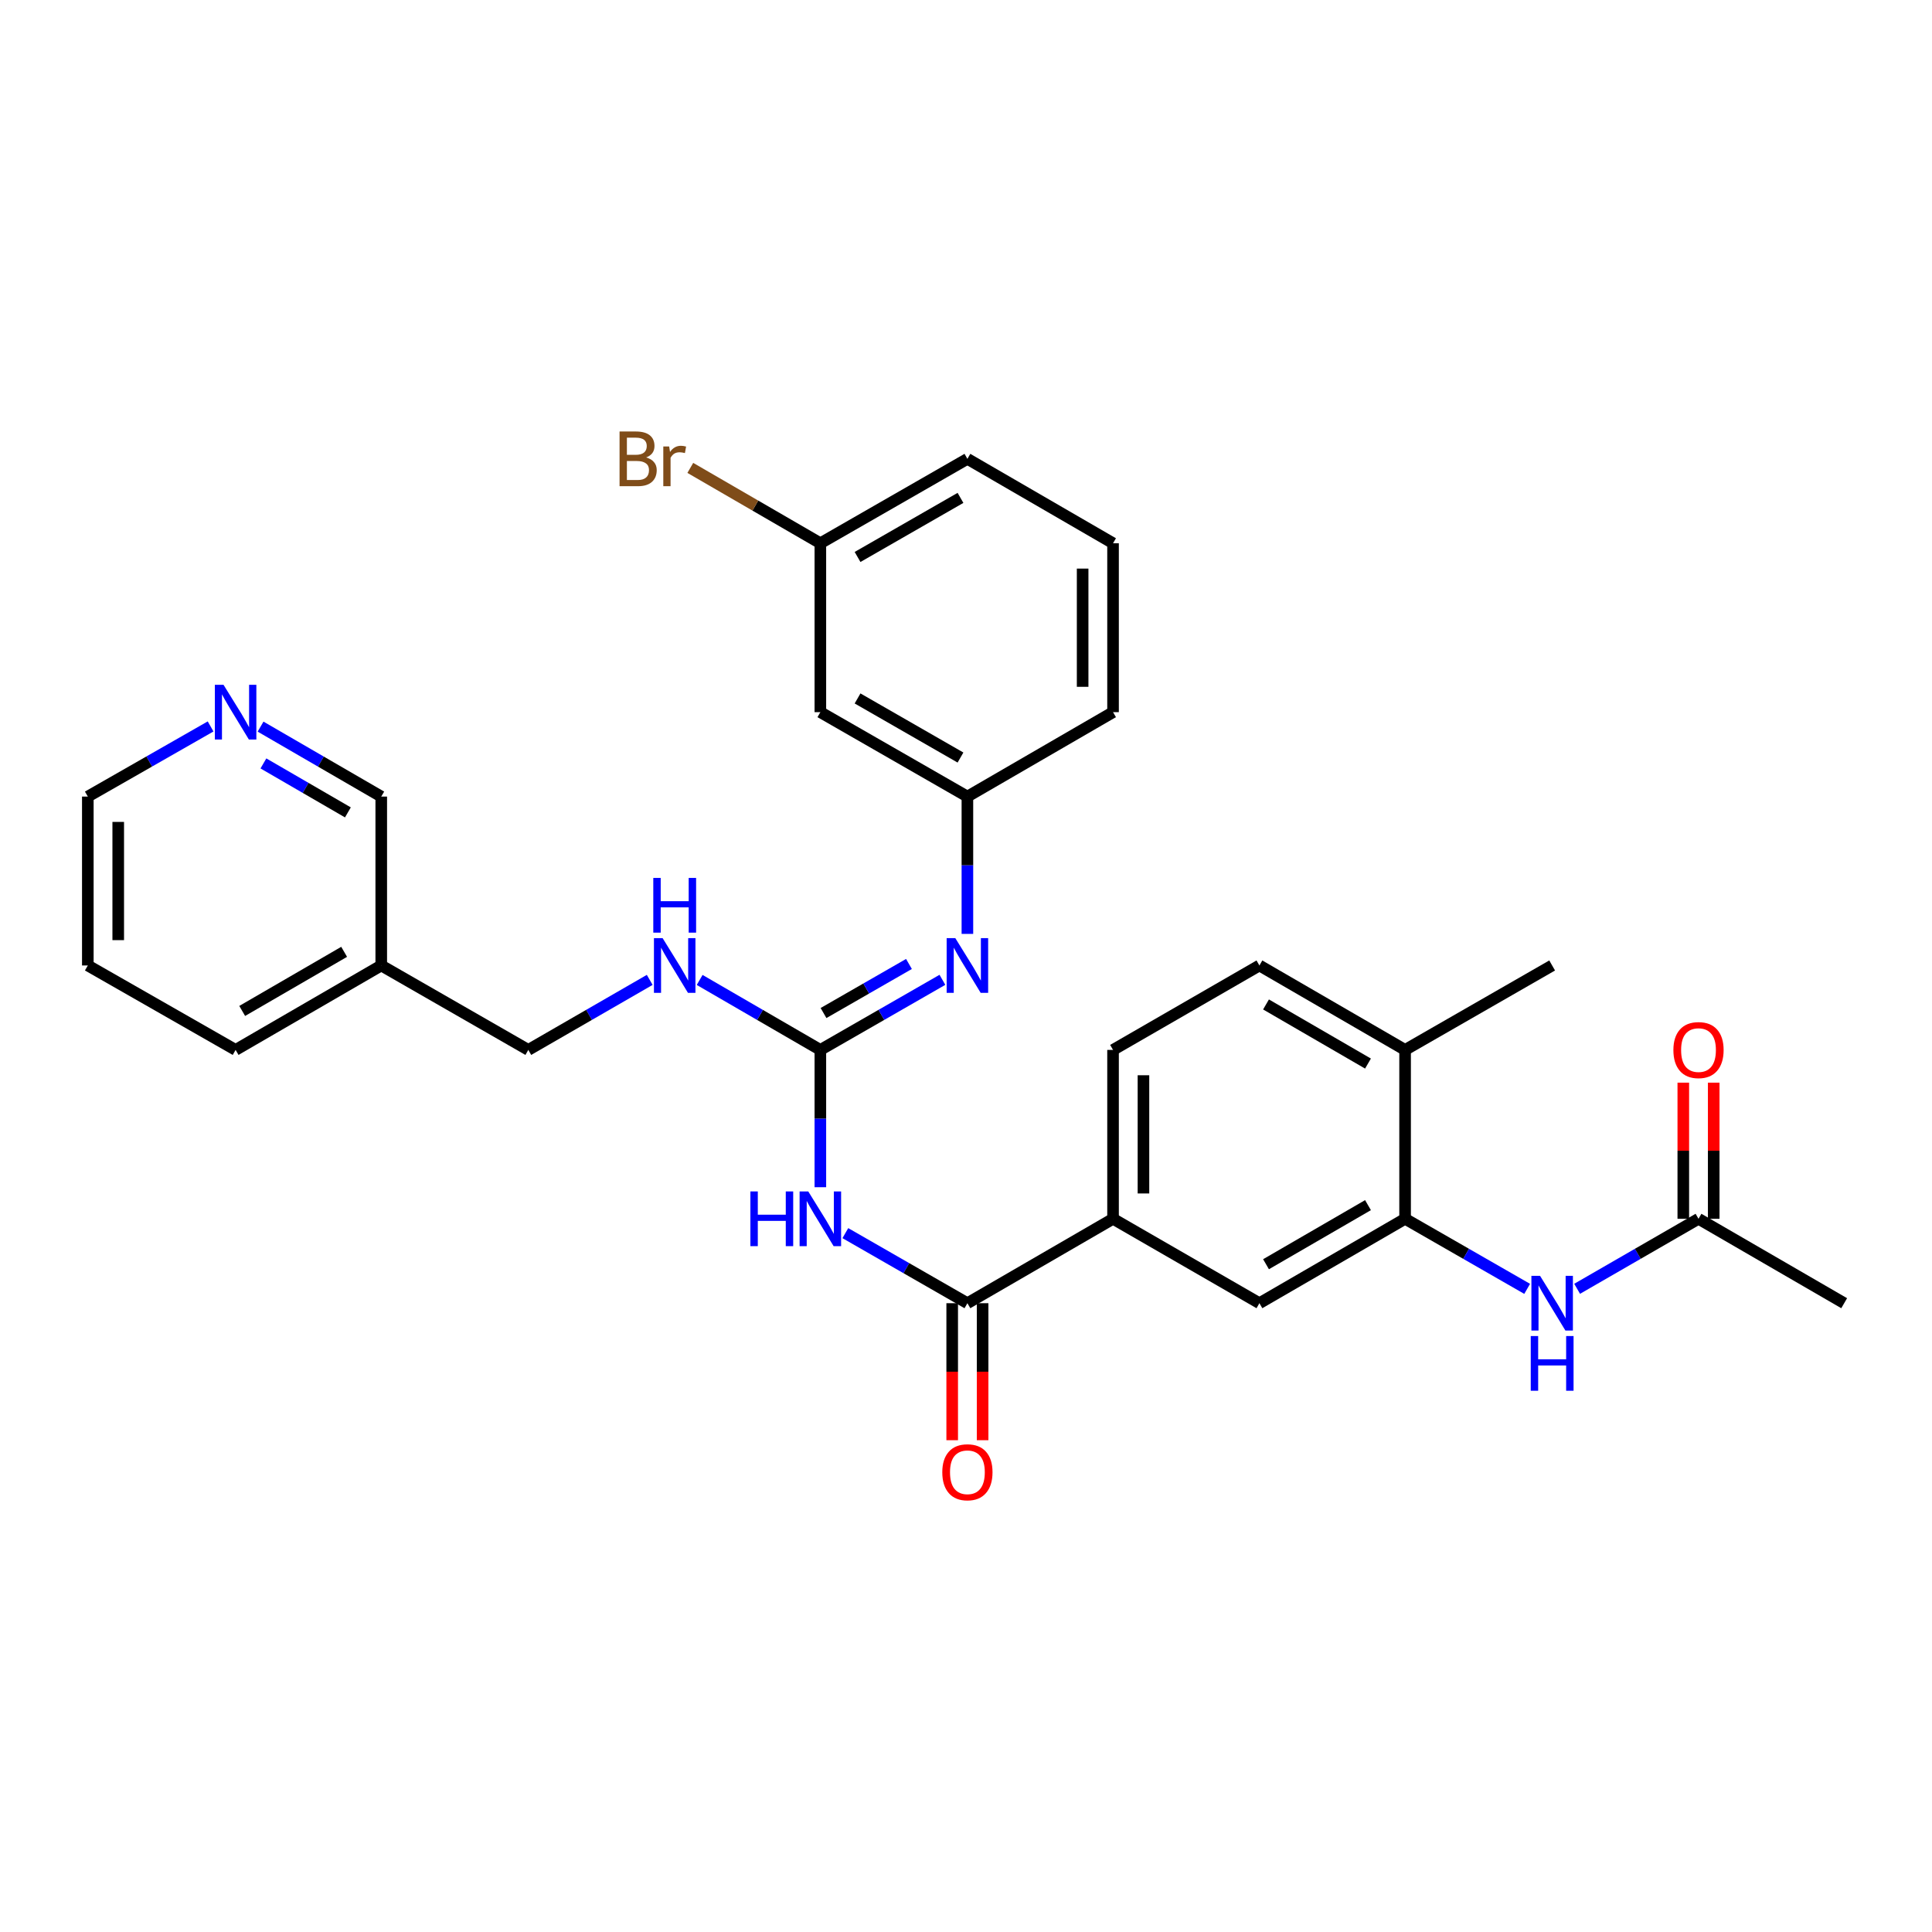 <?xml version='1.0' encoding='iso-8859-1'?>
<svg version='1.1' baseProfile='full'
              xmlns='http://www.w3.org/2000/svg'
                      xmlns:rdkit='http://www.rdkit.org/xml'
                      xmlns:xlink='http://www.w3.org/1999/xlink'
                  xml:space='preserve'
width='1000px' height='1000px' viewBox='0 0 1000 1000'>
<!-- END OF HEADER -->
<rect style='opacity:1.0;fill:#FFFFFF;stroke:none' width='1000' height='1000' x='0' y='0'> </rect>
<path class='bond-0' d='M 424.616,614.5 L 424.616,578.968' style='fill:none;fill-rule:evenodd;stroke:#0000FF;stroke-width:6px;stroke-linecap:butt;stroke-linejoin:miter;stroke-opacity:1' />
<path class='bond-0' d='M 424.616,578.968 L 424.616,543.436' style='fill:none;fill-rule:evenodd;stroke:#000000;stroke-width:6px;stroke-linecap:butt;stroke-linejoin:miter;stroke-opacity:1' />
<path class='bond-1' d='M 437.55,638.27 L 469.138,656.404' style='fill:none;fill-rule:evenodd;stroke:#0000FF;stroke-width:6px;stroke-linecap:butt;stroke-linejoin:miter;stroke-opacity:1' />
<path class='bond-1' d='M 469.138,656.404 L 500.726,674.537' style='fill:none;fill-rule:evenodd;stroke:#000000;stroke-width:6px;stroke-linecap:butt;stroke-linejoin:miter;stroke-opacity:1' />
<path class='bond-3' d='M 424.616,543.436 L 456.204,525.296' style='fill:none;fill-rule:evenodd;stroke:#000000;stroke-width:6px;stroke-linecap:butt;stroke-linejoin:miter;stroke-opacity:1' />
<path class='bond-3' d='M 456.204,525.296 L 487.792,507.155' style='fill:none;fill-rule:evenodd;stroke:#0000FF;stroke-width:6px;stroke-linecap:butt;stroke-linejoin:miter;stroke-opacity:1' />
<path class='bond-3' d='M 426.253,524.343 L 448.364,511.645' style='fill:none;fill-rule:evenodd;stroke:#000000;stroke-width:6px;stroke-linecap:butt;stroke-linejoin:miter;stroke-opacity:1' />
<path class='bond-3' d='M 448.364,511.645 L 470.476,498.947' style='fill:none;fill-rule:evenodd;stroke:#0000FF;stroke-width:6px;stroke-linecap:butt;stroke-linejoin:miter;stroke-opacity:1' />
<path class='bond-8' d='M 424.616,543.436 L 393.378,525.327' style='fill:none;fill-rule:evenodd;stroke:#000000;stroke-width:6px;stroke-linecap:butt;stroke-linejoin:miter;stroke-opacity:1' />
<path class='bond-8' d='M 393.378,525.327 L 362.141,507.217' style='fill:none;fill-rule:evenodd;stroke:#0000FF;stroke-width:6px;stroke-linecap:butt;stroke-linejoin:miter;stroke-opacity:1' />
<path class='bond-4' d='M 500.726,674.537 L 576.11,630.845' style='fill:none;fill-rule:evenodd;stroke:#000000;stroke-width:6px;stroke-linecap:butt;stroke-linejoin:miter;stroke-opacity:1' />
<path class='bond-11' d='M 492.855,674.537 L 492.855,709.993' style='fill:none;fill-rule:evenodd;stroke:#000000;stroke-width:6px;stroke-linecap:butt;stroke-linejoin:miter;stroke-opacity:1' />
<path class='bond-11' d='M 492.855,709.993 L 492.855,745.449' style='fill:none;fill-rule:evenodd;stroke:#FF0000;stroke-width:6px;stroke-linecap:butt;stroke-linejoin:miter;stroke-opacity:1' />
<path class='bond-11' d='M 508.597,674.537 L 508.597,709.993' style='fill:none;fill-rule:evenodd;stroke:#000000;stroke-width:6px;stroke-linecap:butt;stroke-linejoin:miter;stroke-opacity:1' />
<path class='bond-11' d='M 508.597,709.993 L 508.597,745.449' style='fill:none;fill-rule:evenodd;stroke:#FF0000;stroke-width:6px;stroke-linecap:butt;stroke-linejoin:miter;stroke-opacity:1' />
<path class='bond-2' d='M 727.273,630.845 L 651.871,674.537' style='fill:none;fill-rule:evenodd;stroke:#000000;stroke-width:6px;stroke-linecap:butt;stroke-linejoin:miter;stroke-opacity:1' />
<path class='bond-2' d='M 708.07,623.779 L 655.289,654.363' style='fill:none;fill-rule:evenodd;stroke:#000000;stroke-width:6px;stroke-linecap:butt;stroke-linejoin:miter;stroke-opacity:1' />
<path class='bond-5' d='M 727.273,630.845 L 758.865,648.979' style='fill:none;fill-rule:evenodd;stroke:#000000;stroke-width:6px;stroke-linecap:butt;stroke-linejoin:miter;stroke-opacity:1' />
<path class='bond-5' d='M 758.865,648.979 L 790.458,667.113' style='fill:none;fill-rule:evenodd;stroke:#0000FF;stroke-width:6px;stroke-linecap:butt;stroke-linejoin:miter;stroke-opacity:1' />
<path class='bond-30' d='M 727.273,630.845 L 727.273,543.436' style='fill:none;fill-rule:evenodd;stroke:#000000;stroke-width:6px;stroke-linecap:butt;stroke-linejoin:miter;stroke-opacity:1' />
<path class='bond-9' d='M 500.726,483.382 L 500.726,447.846' style='fill:none;fill-rule:evenodd;stroke:#0000FF;stroke-width:6px;stroke-linecap:butt;stroke-linejoin:miter;stroke-opacity:1' />
<path class='bond-9' d='M 500.726,447.846 L 500.726,412.309' style='fill:none;fill-rule:evenodd;stroke:#000000;stroke-width:6px;stroke-linecap:butt;stroke-linejoin:miter;stroke-opacity:1' />
<path class='bond-6' d='M 576.11,630.845 L 651.871,674.537' style='fill:none;fill-rule:evenodd;stroke:#000000;stroke-width:6px;stroke-linecap:butt;stroke-linejoin:miter;stroke-opacity:1' />
<path class='bond-14' d='M 576.11,630.845 L 576.11,543.436' style='fill:none;fill-rule:evenodd;stroke:#000000;stroke-width:6px;stroke-linecap:butt;stroke-linejoin:miter;stroke-opacity:1' />
<path class='bond-14' d='M 591.852,617.734 L 591.852,556.548' style='fill:none;fill-rule:evenodd;stroke:#000000;stroke-width:6px;stroke-linecap:butt;stroke-linejoin:miter;stroke-opacity:1' />
<path class='bond-7' d='M 816.318,667.081 L 847.731,648.963' style='fill:none;fill-rule:evenodd;stroke:#0000FF;stroke-width:6px;stroke-linecap:butt;stroke-linejoin:miter;stroke-opacity:1' />
<path class='bond-7' d='M 847.731,648.963 L 879.144,630.845' style='fill:none;fill-rule:evenodd;stroke:#000000;stroke-width:6px;stroke-linecap:butt;stroke-linejoin:miter;stroke-opacity:1' />
<path class='bond-15' d='M 887.014,630.845 L 887.014,595.613' style='fill:none;fill-rule:evenodd;stroke:#000000;stroke-width:6px;stroke-linecap:butt;stroke-linejoin:miter;stroke-opacity:1' />
<path class='bond-15' d='M 887.014,595.613 L 887.014,560.381' style='fill:none;fill-rule:evenodd;stroke:#FF0000;stroke-width:6px;stroke-linecap:butt;stroke-linejoin:miter;stroke-opacity:1' />
<path class='bond-15' d='M 871.273,630.845 L 871.273,595.613' style='fill:none;fill-rule:evenodd;stroke:#000000;stroke-width:6px;stroke-linecap:butt;stroke-linejoin:miter;stroke-opacity:1' />
<path class='bond-15' d='M 871.273,595.613 L 871.273,560.381' style='fill:none;fill-rule:evenodd;stroke:#FF0000;stroke-width:6px;stroke-linecap:butt;stroke-linejoin:miter;stroke-opacity:1' />
<path class='bond-23' d='M 879.144,630.845 L 954.545,674.537' style='fill:none;fill-rule:evenodd;stroke:#000000;stroke-width:6px;stroke-linecap:butt;stroke-linejoin:miter;stroke-opacity:1' />
<path class='bond-18' d='M 336.296,507.184 L 304.874,525.31' style='fill:none;fill-rule:evenodd;stroke:#0000FF;stroke-width:6px;stroke-linecap:butt;stroke-linejoin:miter;stroke-opacity:1' />
<path class='bond-18' d='M 304.874,525.31 L 273.453,543.436' style='fill:none;fill-rule:evenodd;stroke:#000000;stroke-width:6px;stroke-linecap:butt;stroke-linejoin:miter;stroke-opacity:1' />
<path class='bond-12' d='M 500.726,412.309 L 424.616,368.609' style='fill:none;fill-rule:evenodd;stroke:#000000;stroke-width:6px;stroke-linecap:butt;stroke-linejoin:miter;stroke-opacity:1' />
<path class='bond-12' d='M 497.147,392.103 L 443.87,361.513' style='fill:none;fill-rule:evenodd;stroke:#000000;stroke-width:6px;stroke-linecap:butt;stroke-linejoin:miter;stroke-opacity:1' />
<path class='bond-24' d='M 500.726,412.309 L 576.11,368.609' style='fill:none;fill-rule:evenodd;stroke:#000000;stroke-width:6px;stroke-linecap:butt;stroke-linejoin:miter;stroke-opacity:1' />
<path class='bond-10' d='M 727.273,543.436 L 651.871,499.727' style='fill:none;fill-rule:evenodd;stroke:#000000;stroke-width:6px;stroke-linecap:butt;stroke-linejoin:miter;stroke-opacity:1' />
<path class='bond-10' d='M 708.068,550.499 L 655.287,519.902' style='fill:none;fill-rule:evenodd;stroke:#000000;stroke-width:6px;stroke-linecap:butt;stroke-linejoin:miter;stroke-opacity:1' />
<path class='bond-26' d='M 727.273,543.436 L 803.392,499.727' style='fill:none;fill-rule:evenodd;stroke:#000000;stroke-width:6px;stroke-linecap:butt;stroke-linejoin:miter;stroke-opacity:1' />
<path class='bond-19' d='M 424.616,368.609 L 424.616,281.191' style='fill:none;fill-rule:evenodd;stroke:#000000;stroke-width:6px;stroke-linecap:butt;stroke-linejoin:miter;stroke-opacity:1' />
<path class='bond-13' d='M 134.868,376.098 L 166.101,394.204' style='fill:none;fill-rule:evenodd;stroke:#0000FF;stroke-width:6px;stroke-linecap:butt;stroke-linejoin:miter;stroke-opacity:1' />
<path class='bond-13' d='M 166.101,394.204 L 197.334,412.309' style='fill:none;fill-rule:evenodd;stroke:#000000;stroke-width:6px;stroke-linecap:butt;stroke-linejoin:miter;stroke-opacity:1' />
<path class='bond-13' d='M 136.343,395.148 L 158.206,407.822' style='fill:none;fill-rule:evenodd;stroke:#0000FF;stroke-width:6px;stroke-linecap:butt;stroke-linejoin:miter;stroke-opacity:1' />
<path class='bond-13' d='M 158.206,407.822 L 180.069,420.496' style='fill:none;fill-rule:evenodd;stroke:#000000;stroke-width:6px;stroke-linecap:butt;stroke-linejoin:miter;stroke-opacity:1' />
<path class='bond-32' d='M 109.007,376.003 L 77.231,394.156' style='fill:none;fill-rule:evenodd;stroke:#0000FF;stroke-width:6px;stroke-linecap:butt;stroke-linejoin:miter;stroke-opacity:1' />
<path class='bond-32' d='M 77.231,394.156 L 45.455,412.309' style='fill:none;fill-rule:evenodd;stroke:#000000;stroke-width:6px;stroke-linecap:butt;stroke-linejoin:miter;stroke-opacity:1' />
<path class='bond-16' d='M 576.11,543.436 L 651.871,499.727' style='fill:none;fill-rule:evenodd;stroke:#000000;stroke-width:6px;stroke-linecap:butt;stroke-linejoin:miter;stroke-opacity:1' />
<path class='bond-17' d='M 197.334,499.727 L 273.453,543.436' style='fill:none;fill-rule:evenodd;stroke:#000000;stroke-width:6px;stroke-linecap:butt;stroke-linejoin:miter;stroke-opacity:1' />
<path class='bond-21' d='M 197.334,499.727 L 197.334,412.309' style='fill:none;fill-rule:evenodd;stroke:#000000;stroke-width:6px;stroke-linecap:butt;stroke-linejoin:miter;stroke-opacity:1' />
<path class='bond-27' d='M 197.334,499.727 L 121.95,543.436' style='fill:none;fill-rule:evenodd;stroke:#000000;stroke-width:6px;stroke-linecap:butt;stroke-linejoin:miter;stroke-opacity:1' />
<path class='bond-27' d='M 178.13,492.666 L 125.361,523.262' style='fill:none;fill-rule:evenodd;stroke:#000000;stroke-width:6px;stroke-linecap:butt;stroke-linejoin:miter;stroke-opacity:1' />
<path class='bond-20' d='M 424.616,281.191 L 390.958,261.686' style='fill:none;fill-rule:evenodd;stroke:#000000;stroke-width:6px;stroke-linecap:butt;stroke-linejoin:miter;stroke-opacity:1' />
<path class='bond-20' d='M 390.958,261.686 L 357.301,242.181' style='fill:none;fill-rule:evenodd;stroke:#7F4C19;stroke-width:6px;stroke-linecap:butt;stroke-linejoin:miter;stroke-opacity:1' />
<path class='bond-31' d='M 424.616,281.191 L 500.726,237.5' style='fill:none;fill-rule:evenodd;stroke:#000000;stroke-width:6px;stroke-linecap:butt;stroke-linejoin:miter;stroke-opacity:1' />
<path class='bond-31' d='M 443.869,288.289 L 497.146,257.705' style='fill:none;fill-rule:evenodd;stroke:#000000;stroke-width:6px;stroke-linecap:butt;stroke-linejoin:miter;stroke-opacity:1' />
<path class='bond-22' d='M 576.11,281.191 L 576.11,368.609' style='fill:none;fill-rule:evenodd;stroke:#000000;stroke-width:6px;stroke-linecap:butt;stroke-linejoin:miter;stroke-opacity:1' />
<path class='bond-22' d='M 560.369,294.304 L 560.369,355.496' style='fill:none;fill-rule:evenodd;stroke:#000000;stroke-width:6px;stroke-linecap:butt;stroke-linejoin:miter;stroke-opacity:1' />
<path class='bond-28' d='M 576.11,281.191 L 500.726,237.5' style='fill:none;fill-rule:evenodd;stroke:#000000;stroke-width:6px;stroke-linecap:butt;stroke-linejoin:miter;stroke-opacity:1' />
<path class='bond-25' d='M 45.455,412.309 L 45.455,499.727' style='fill:none;fill-rule:evenodd;stroke:#000000;stroke-width:6px;stroke-linecap:butt;stroke-linejoin:miter;stroke-opacity:1' />
<path class='bond-25' d='M 61.196,425.422 L 61.196,486.615' style='fill:none;fill-rule:evenodd;stroke:#000000;stroke-width:6px;stroke-linecap:butt;stroke-linejoin:miter;stroke-opacity:1' />
<path class='bond-29' d='M 121.95,543.436 L 45.455,499.727' style='fill:none;fill-rule:evenodd;stroke:#000000;stroke-width:6px;stroke-linecap:butt;stroke-linejoin:miter;stroke-opacity:1' />
<path  class='atom-0' d='M 388.396 616.685
L 392.236 616.685
L 392.236 628.725
L 406.716 628.725
L 406.716 616.685
L 410.556 616.685
L 410.556 645.005
L 406.716 645.005
L 406.716 631.925
L 392.236 631.925
L 392.236 645.005
L 388.396 645.005
L 388.396 616.685
' fill='#0000FF'/>
<path  class='atom-0' d='M 418.356 616.685
L 427.636 631.685
Q 428.556 633.165, 430.036 635.845
Q 431.516 638.525, 431.596 638.685
L 431.596 616.685
L 435.356 616.685
L 435.356 645.005
L 431.476 645.005
L 421.516 628.605
Q 420.356 626.685, 419.116 624.485
Q 417.916 622.285, 417.556 621.605
L 417.556 645.005
L 413.876 645.005
L 413.876 616.685
L 418.356 616.685
' fill='#0000FF'/>
<path  class='atom-4' d='M 494.466 485.567
L 503.746 500.567
Q 504.666 502.047, 506.146 504.727
Q 507.626 507.407, 507.706 507.567
L 507.706 485.567
L 511.466 485.567
L 511.466 513.887
L 507.586 513.887
L 497.626 497.487
Q 496.466 495.567, 495.226 493.367
Q 494.026 491.167, 493.666 490.487
L 493.666 513.887
L 489.986 513.887
L 489.986 485.567
L 494.466 485.567
' fill='#0000FF'/>
<path  class='atom-6' d='M 797.132 660.377
L 806.412 675.377
Q 807.332 676.857, 808.812 679.537
Q 810.292 682.217, 810.372 682.377
L 810.372 660.377
L 814.132 660.377
L 814.132 688.697
L 810.252 688.697
L 800.292 672.297
Q 799.132 670.377, 797.892 668.177
Q 796.692 665.977, 796.332 665.297
L 796.332 688.697
L 792.652 688.697
L 792.652 660.377
L 797.132 660.377
' fill='#0000FF'/>
<path  class='atom-6' d='M 792.312 691.529
L 796.152 691.529
L 796.152 703.569
L 810.632 703.569
L 810.632 691.529
L 814.472 691.529
L 814.472 719.849
L 810.632 719.849
L 810.632 706.769
L 796.152 706.769
L 796.152 719.849
L 792.312 719.849
L 792.312 691.529
' fill='#0000FF'/>
<path  class='atom-9' d='M 342.962 485.567
L 352.242 500.567
Q 353.162 502.047, 354.642 504.727
Q 356.122 507.407, 356.202 507.567
L 356.202 485.567
L 359.962 485.567
L 359.962 513.887
L 356.082 513.887
L 346.122 497.487
Q 344.962 495.567, 343.722 493.367
Q 342.522 491.167, 342.162 490.487
L 342.162 513.887
L 338.482 513.887
L 338.482 485.567
L 342.962 485.567
' fill='#0000FF'/>
<path  class='atom-9' d='M 338.142 454.415
L 341.982 454.415
L 341.982 466.455
L 356.462 466.455
L 356.462 454.415
L 360.302 454.415
L 360.302 482.735
L 356.462 482.735
L 356.462 469.655
L 341.982 469.655
L 341.982 482.735
L 338.142 482.735
L 338.142 454.415
' fill='#0000FF'/>
<path  class='atom-12' d='M 487.726 762.035
Q 487.726 755.235, 491.086 751.435
Q 494.446 747.635, 500.726 747.635
Q 507.006 747.635, 510.366 751.435
Q 513.726 755.235, 513.726 762.035
Q 513.726 768.915, 510.326 772.835
Q 506.926 776.715, 500.726 776.715
Q 494.486 776.715, 491.086 772.835
Q 487.726 768.955, 487.726 762.035
M 500.726 773.515
Q 505.046 773.515, 507.366 770.635
Q 509.726 767.715, 509.726 762.035
Q 509.726 756.475, 507.366 753.675
Q 505.046 750.835, 500.726 750.835
Q 496.406 750.835, 494.046 753.635
Q 491.726 756.435, 491.726 762.035
Q 491.726 767.755, 494.046 770.635
Q 496.406 773.515, 500.726 773.515
' fill='#FF0000'/>
<path  class='atom-14' d='M 115.69 354.449
L 124.97 369.449
Q 125.89 370.929, 127.37 373.609
Q 128.85 376.289, 128.93 376.449
L 128.93 354.449
L 132.69 354.449
L 132.69 382.769
L 128.81 382.769
L 118.85 366.369
Q 117.69 364.449, 116.45 362.249
Q 115.25 360.049, 114.89 359.369
L 114.89 382.769
L 111.21 382.769
L 111.21 354.449
L 115.69 354.449
' fill='#0000FF'/>
<path  class='atom-16' d='M 866.144 543.516
Q 866.144 536.716, 869.504 532.916
Q 872.864 529.116, 879.144 529.116
Q 885.424 529.116, 888.784 532.916
Q 892.144 536.716, 892.144 543.516
Q 892.144 550.396, 888.744 554.316
Q 885.344 558.196, 879.144 558.196
Q 872.904 558.196, 869.504 554.316
Q 866.144 550.436, 866.144 543.516
M 879.144 554.996
Q 883.464 554.996, 885.784 552.116
Q 888.144 549.196, 888.144 543.516
Q 888.144 537.956, 885.784 535.156
Q 883.464 532.316, 879.144 532.316
Q 874.824 532.316, 872.464 535.116
Q 870.144 537.916, 870.144 543.516
Q 870.144 549.236, 872.464 552.116
Q 874.824 554.996, 879.144 554.996
' fill='#FF0000'/>
<path  class='atom-21' d='M 334.442 236.78
Q 337.162 237.54, 338.522 239.22
Q 339.922 240.86, 339.922 243.3
Q 339.922 247.22, 337.402 249.46
Q 334.922 251.66, 330.202 251.66
L 320.682 251.66
L 320.682 223.34
L 329.042 223.34
Q 333.882 223.34, 336.322 225.3
Q 338.762 227.26, 338.762 230.86
Q 338.762 235.14, 334.442 236.78
M 324.482 226.54
L 324.482 235.42
L 329.042 235.42
Q 331.842 235.42, 333.282 234.3
Q 334.762 233.14, 334.762 230.86
Q 334.762 226.54, 329.042 226.54
L 324.482 226.54
M 330.202 248.46
Q 332.962 248.46, 334.442 247.14
Q 335.922 245.82, 335.922 243.3
Q 335.922 240.98, 334.282 239.82
Q 332.682 238.62, 329.602 238.62
L 324.482 238.62
L 324.482 248.46
L 330.202 248.46
' fill='#7F4C19'/>
<path  class='atom-21' d='M 346.362 231.1
L 346.802 233.94
Q 348.962 230.74, 352.482 230.74
Q 353.602 230.74, 355.122 231.14
L 354.522 234.5
Q 352.802 234.1, 351.842 234.1
Q 350.162 234.1, 349.042 234.78
Q 347.962 235.42, 347.082 236.98
L 347.082 251.66
L 343.322 251.66
L 343.322 231.1
L 346.362 231.1
' fill='#7F4C19'/>
</svg>
